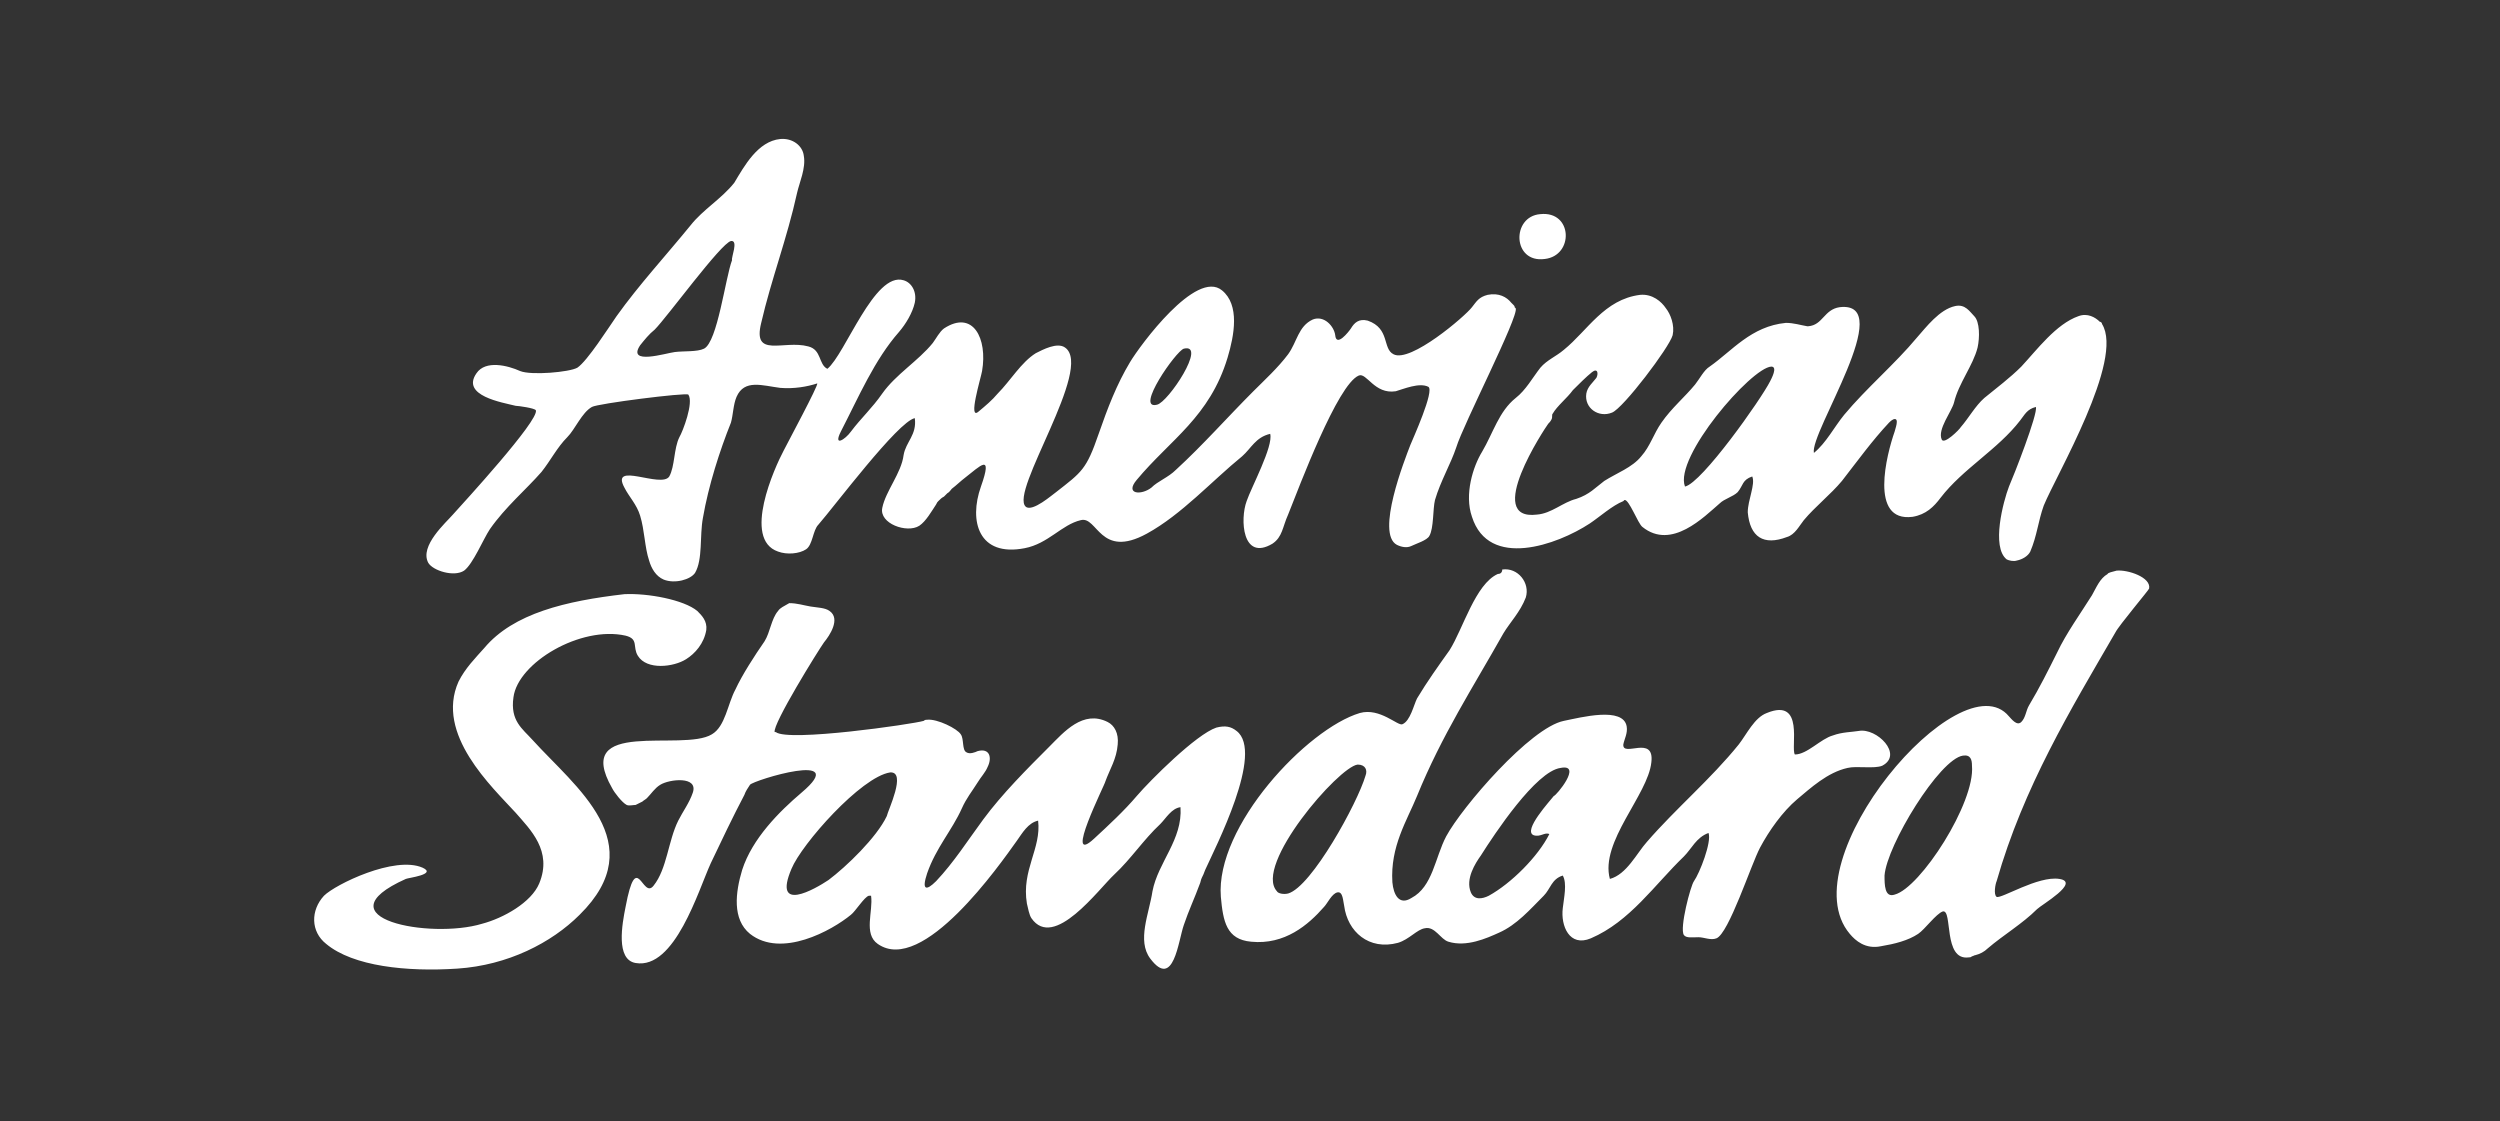 <?xml version="1.0" encoding="utf-8"?>
<!-- Generator: Adobe Illustrator 24.0.1, SVG Export Plug-In . SVG Version: 6.00 Build 0)  -->
<svg version="1.1" id="Layer_1" xmlns:serif="http://www.serif.com/"
	 xmlns="http://www.w3.org/2000/svg" xmlns:xlink="http://www.w3.org/1999/xlink" x="0px" y="0px" viewBox="0 0 223 100"
	 style="enable-background:new 0 0 223 100;" xml:space="preserve">
<rect x="0" y="0" width="223" height="100" fill="#333333" stroke="none"/>
<style type="text/css">
	.st0{fill:#FFFFFF;}
</style>
<g>
	<path class="st0" d="M133.6,51.2c-2,0.9-3.1,4.9-4.3,6.8c-1,1.4-2,2.8-2.9,4.3c-0.3,0.6-0.6,2-1.3,2.3c-0.4,0.2-2-1.5-3.8-1
		c-4.7,1.4-12.9,10.1-12.4,16.4c0.2,2.2,0.5,3.8,2.7,4c3,0.3,5.1-1.5,6.5-3.1c0.3-0.3,0.7-1.2,1.2-1.3c0.5-0.1,0.5,0.8,0.6,1.2
		c0.3,2.3,2.2,4,4.8,3.3c1-0.3,1.7-1.2,2.4-1.3c0.9-0.2,1.4,1,2.1,1.2c1.6,0.5,3.4-0.3,4.5-0.8c1.6-0.7,2.8-2.1,4-3.3
		c0.6-0.6,0.7-1.5,1.7-1.8c0.4,0.7,0.1,2,0,2.9c-0.2,1.6,0.6,3.5,2.5,2.7c3.5-1.5,5.7-4.8,8.3-7.3c0.7-0.7,1.1-1.7,2.2-2.1
		c0.3,0.8-0.8,3.6-1.3,4.3c-0.3,0.4-1.3,4.2-0.9,4.8c0.2,0.3,0.8,0.2,1.3,0.2s1.1,0.3,1.6,0.1c1.1-0.4,3.1-6.6,3.9-8.1
		c0.8-1.5,2-3.2,3.3-4.3c1.2-1,2.7-2.4,4.5-2.8c0.8-0.2,2.4,0.1,3.1-0.2c1.9-1-0.5-3.4-2.1-3.1c-0.6,0.1-1.5,0.1-2.3,0.4
		c-1.1,0.3-2.3,1.7-3.4,1.7c-0.4-0.6,0.9-5.1-2.5-3.7c-1.1,0.4-1.8,1.9-2.5,2.8c-2.5,3.1-5.6,5.7-8.2,8.7c-0.9,1-1.8,2.9-3.3,3.3
		c-0.9-3.3,3.4-7.5,3.7-10.4c0.3-2.5-2.6-0.4-2.5-1.6c0.1-0.5,0.4-1,0.3-1.6c-0.3-1.8-4.1-0.8-5.6-0.5c-3,0.6-9.1,7.7-10.5,10.3
		c-1,1.9-1.2,4.5-3.1,5.5c-1.1,0.7-1.6-0.3-1.7-1.4c-0.2-3.2,1.3-5.5,2.2-7.7c2.2-5.4,5-9.7,7.7-14.5c0.6-1,1.5-1.9,2-3.2
		c0.4-1.3-0.7-2.7-2.1-2.5C134,51.1,133.8,51.2,133.6,51.2L133.6,51.2z M69.6,12.4c1.1-0.1,2,0.6,2.1,1.5c0.2,1.1-0.4,2.4-0.6,3.3
		c-0.9,4.1-2.3,7.7-3.2,11.6c-0.8,3.2,2,1.5,4.2,2.1c1.2,0.3,0.9,1.6,1.7,2c1.6-1.3,4.2-8.7,6.8-7.9c0.7,0.2,1.2,1,1,2
		c-0.2,0.9-0.8,1.9-1.4,2.6c-2.2,2.5-3.6,5.8-5.2,8.9c-0.7,1.4,0.4,0.7,0.9,0c0.9-1.2,1.9-2.1,2.8-3.4c1.2-1.7,3.2-2.9,4.5-4.5
		c0.3-0.4,0.6-1,1-1.3c2.6-1.7,3.9,0.9,3.4,3.8c-0.1,0.6-1.3,4.5-0.3,3.6c0.6-0.5,1.2-1,1.7-1.6c1.1-1.1,2.1-2.8,3.4-3.6
		c0.6-0.3,1.9-1,2.6-0.5c2.6,1.8-5,12.9-3.5,14.2c0.6,0.5,2.4-1.1,2.7-1.3c2.3-1.8,2.7-2,3.8-5.2c0.8-2.3,1.6-4.4,2.8-6.4
		c0.9-1.5,5.9-8.3,8.2-6.4c1.6,1.3,1.1,4,0.5,6c-1.6,5.3-5.1,7.3-8.1,10.9c-1.1,1.3,0.4,1.4,1.3,0.7c0.6-0.6,1.5-0.9,2.2-1.6
		c2.4-2.2,4.6-4.7,6.9-7c1-1,2.2-2.1,3.1-3.3c0.8-1.1,0.9-2.5,2.2-3.1c1-0.4,1.9,0.6,2,1.4c0.1,1.1,1.2-0.3,1.4-0.6
		c0.3-0.5,0.7-0.9,1.5-0.7c2,0.7,1.3,2.5,2.3,3c1.5,0.8,6.4-3.4,7-4.2c0.4-0.5,0.6-0.9,1.4-1.1c1-0.2,1.7,0.2,2.1,0.7
		c0.1,0.1,0.1,0.1,0.2,0.2s0.1,0.1,0.1,0.2l0.1,0.1c0.3,0.7-4.7,10.4-5.3,12.4c-0.5,1.5-1.4,3-1.9,4.7c-0.2,0.8-0.1,2.5-0.5,3.2
		c-0.2,0.4-1.2,0.7-1.6,0.9s-0.9,0.1-1.3-0.1c-1.9-1,0.7-7.6,1.2-8.9c0.2-0.5,2.2-4.9,1.6-5.2c-0.8-0.4-2.2,0.2-2.9,0.4
		c-1.9,0.3-2.6-1.7-3.3-1.4c-1.9,0.8-5.3,9.9-6.3,12.4c-0.5,1.1-0.5,2-1.4,2.6c-2.7,1.6-2.9-2.2-2.3-3.8c0.4-1.2,2.4-4.9,2.1-6
		c-1.3,0.3-1.7,1.3-2.5,2c-2.7,2.2-5.4,5.2-8.5,6.9c-4.2,2.3-4.4-1.6-5.9-1.2c-1.7,0.4-2.9,2.1-5,2.5c-4.1,0.8-5-2.4-3.9-5.5
		s-0.1-1.8-1.4-0.8l0,0c-0.4,0.3-0.8,0.7-1.2,1c-0.1,0.1-0.2,0.3-0.4,0.4c-0.1,0.1-0.2,0.2-0.3,0.3c-0.2,0.1-0.3,0.2-0.5,0.4
		c-0.1,0.1-0.1,0.1-0.2,0.3c-0.4,0.6-0.9,1.5-1.5,1.9c-1.1,0.7-3.6-0.2-3.3-1.6c0.3-1.5,1.7-3.1,1.9-4.7c0.2-1.2,1.2-1.8,1-3.3
		c-1.5,0.3-7.2,7.9-8.6,9.5c-0.5,0.5-0.5,1.8-1.1,2.2s-1.7,0.5-2.5,0.2c-3.2-1.1-0.3-7.5,0.5-9c0.4-0.8,3.1-5.8,3-6
		c-0.9,0.3-2.1,0.5-3.3,0.4c-1.6-0.2-3.2-0.8-3.9,0.8c-0.3,0.7-0.3,1.6-0.5,2.3c-1,2.5-2,5.6-2.5,8.5c-0.3,1.6,0,3.7-0.7,4.9
		c-0.4,0.6-1.8,1-2.8,0.6c-0.7-0.3-1.1-1-1.3-1.7c-0.4-1.2-0.4-2.7-0.8-4c-0.3-1-1-1.7-1.4-2.5c-1.3-2.4,3.3,0.1,4-1
		c0.5-0.9,0.4-2.5,0.9-3.5c0.3-0.5,1.3-3.1,0.8-3.8l0,0c-0.2-0.2-8.1,0.8-8.6,1.1c-0.9,0.5-1.5,2-2.2,2.7c-0.9,0.9-1.5,2.1-2.3,3.1
		c-1.4,1.6-3.2,3.1-4.6,5.1c-0.6,0.9-1.5,3.1-2.3,3.7c-0.9,0.6-2.8,0-3.2-0.7c-0.8-1.5,1.6-3.6,2.2-4.3c0.9-1,7.7-8.4,7.4-9.3
		c-0.1-0.2-1.6-0.4-1.8-0.4c-1.2-0.3-4.9-0.9-3.5-2.9c0.8-1.2,2.8-0.7,3.9-0.2c1,0.4,4.4,0.1,5.1-0.3c0.9-0.6,2.8-3.6,3.5-4.6
		c2-2.8,4.4-5.4,6.6-8.1c1.1-1.4,2.8-2.4,3.9-3.8C66.4,14.8,67.6,12.6,69.6,12.4L69.6,12.4z M137.8,23.1c2.6-0.3,2.5-4.3-0.4-4
		C134.8,19.3,134.9,23.5,137.8,23.1L137.8,23.1z M65.2,21.5c-0.9,0.2-5.7,6.8-6.8,7.9c-0.5,0.4-0.9,0.9-1.3,1.4
		c-1.2,1.8,2.3,0.7,3.1,0.6s2,0,2.6-0.3c1.2-0.6,1.9-6.3,2.5-7.9C65.2,23,65.9,21.4,65.2,21.5L65.2,21.5z M139.5,31.2
		c-0.7,0.6-1.5,0.9-2.1,1.6c-0.7,0.9-1.3,2-2.2,2.7c-1.5,1.2-2,3.1-3,4.8c-0.8,1.3-1.6,3.8-0.9,5.8c1.5,4.7,7.6,2.5,10.5,0.6
		c0.9-0.6,2-1.6,3-2l0.1-0.1c0.4-0.1,1.2,2.1,1.6,2.4c2.6,2.1,5.5-0.9,6.9-2.1c0.4-0.4,1.2-0.6,1.6-1c0.5-0.6,0.4-1.1,1.3-1.4
		c0.3,0.7-0.4,2.1-0.4,3.2c0.2,2.2,1.4,3,3.5,2.2c0.7-0.2,1.1-1,1.5-1.5c1-1.2,2.4-2.3,3.4-3.5c1.4-1.8,2.7-3.6,4.2-5.2
		c0.1-0.1,0.2-0.2,0.4-0.3c0.6-0.2,0.1,1,0.1,1.1c-0.7,2-2.3,8.1,1.6,7.6c1.2-0.2,1.9-0.9,2.5-1.7c2-2.6,5.1-4.3,7.1-6.9
		c0.4-0.5,0.6-1,1.4-1.2c0.2,0.6-2,6.2-2.4,7.1c-0.5,1.3-1.6,5.4-0.2,6.5c0.2,0.1,0.6,0.2,0.9,0.1c0.5-0.1,1-0.4,1.2-0.8
		c0.6-1.4,0.7-2.7,1.2-4.1c1.1-2.7,7.2-13,5.2-16.2c0-0.1-0.1-0.2-0.2-0.2c-0.4-0.4-1.1-0.8-1.9-0.5c-2,0.7-3.7,3-5.1,4.5
		c-1,1-2.2,1.9-3.3,2.8c-0.8,0.7-1.4,1.8-2.1,2.6c-0.1,0.2-1.5,1.6-1.7,1.1c-0.4-0.9,0.9-2.5,1.1-3.3c0.4-1.7,1.7-3.3,2.1-4.9
		c0.2-0.9,0.2-2.3-0.3-2.8c-0.4-0.4-0.8-1.1-1.7-0.9c-1.4,0.3-2.6,1.9-3.4,2.8c-2,2.4-4.5,4.5-6.5,6.9c-0.9,1.1-1.6,2.5-2.7,3.4
		c-0.4-1.8,7.5-13.6,2.3-13c-1.4,0.2-1.5,1.6-2.8,1.7h-0.1c-0.6-0.1-1.2-0.3-1.9-0.3c-3.1,0.3-4.8,2.5-6.8,3.9
		c-0.5,0.3-0.9,1.1-1.3,1.6c-0.9,1.1-2.1,2.1-3,3.4c-0.7,1-1,2.1-1.8,3c-0.8,1-2.2,1.5-3.3,2.2c-0.8,0.6-1.3,1.2-2.5,1.6
		c-1.2,0.3-2.2,1.3-3.5,1.4c-4.8,0.6,0.7-7.7,1-8.1c0.1-0.1,0.2-0.2,0.3-0.4s0-0.4,0.1-0.5c0.4-0.7,1.3-1.4,1.8-2.1
		c0.5-0.5,1.2-1.2,1.7-1.6c0.5-0.4,0.6,0.1,0.4,0.5c-0.3,0.4-0.8,0.8-0.9,1.4c-0.2,1.3,1.1,2.2,2.3,1.7c1-0.4,5.1-5.8,5.4-6.9
		c0.2-0.9-0.2-1.9-0.6-2.4c-0.4-0.6-1.2-1.3-2.3-1.2C143.1,26.7,141.6,29.5,139.5,31.2L139.5,31.2z M105.6,31.1
		c-0.7,0.2-4.4,5.5-2.4,5C104.2,35.9,107.7,30.6,105.6,31.1z M157.9,34c-0.8,1.6-6.1,9.1-7.6,9.4c-1-2.6,5.9-10.6,7.7-10.7
		C158.6,32.7,158,33.8,157.9,34L157.9,34z M188,51.2c-0.7,0.4-1,1.2-1.4,1.9c-1,1.6-2.3,3.4-3.1,5.1c-0.8,1.6-1.6,3.2-2.5,4.7
		c-0.3,0.5-0.3,1.1-0.7,1.5c-0.4,0.4-0.9-0.3-1.1-0.5c-4.3-5.2-19.7,12.9-14.2,19.4c0.5,0.6,1.4,1.4,2.8,1.1
		c1.2-0.2,2.4-0.5,3.3-1.1c0.6-0.4,1.6-1.8,2.2-2c0.9-0.2,0,4.4,2.3,4.1c0.1,0,0.2,0,0.3-0.1c0.1,0,0.2-0.1,0.3-0.1
		c0.4-0.1,0.8-0.3,1.1-0.6c1.4-1.2,3.1-2.2,4.4-3.5c0.4-0.4,3.9-2.4,2-2.7c-1.9-0.3-5.2,1.8-5.6,1.6c-0.3-0.2-0.1-1.2,0-1.4
		c2.4-8.4,6.6-15.3,10.6-22.2c0.3-0.6,3-3.8,3-3.9c0.2-1-1.9-1.7-2.9-1.6C188.4,51,188,51.1,188,51.2L188,51.2z M43.2,57.8
		c-0.8,0.9-1.7,1.8-2.3,3c-2.1,4.7,3,9.4,5.1,11.7c1.3,1.5,3.3,3.4,2.1,6.3c-0.7,1.7-3.2,3.1-5.1,3.6c-4.6,1.4-14.6-0.5-6.8-4
		c0.2-0.1,2.8-0.4,1.5-1c-2.5-1.1-7.8,1.5-8.8,2.5c-1.2,1.3-1.2,3.2,0.2,4.3c2.4,2,7.2,2.5,11.7,2.2s8.4-2.3,10.9-4.8
		c6.5-6.4-0.4-11.4-4.2-15.6c-0.9-1-2-1.7-1.7-3.8c0.4-3.1,6-6.4,10-5.5c1.2,0.3,0.6,1,1.1,1.8c0.8,1.3,3.2,1,4.3,0.3
		c0.8-0.5,1.6-1.4,1.8-2.6c0.1-0.8-0.4-1.3-0.8-1.7c-1.2-1-4.4-1.6-6.5-1.5C50.5,53.6,45.8,54.7,43.2,57.8L43.2,57.8z M69.4,54.5
		c-0.6,0.7-0.7,1.9-1.2,2.7c-0.9,1.3-2,3-2.6,4.3c-0.7,1.3-0.9,3.3-2.1,4c-2.6,1.6-12.5-1.5-8.9,4.8c0.2,0.4,0.9,1.3,1.3,1.5
		c0.2,0.1,0.6,0,0.8,0c0.2-0.1,0.4-0.2,0.6-0.3c0.1-0.1,0.3-0.2,0.4-0.3c0.4-0.4,0.7-0.9,1.2-1.2c0.8-0.5,3.4-0.8,2.9,0.7
		c-0.3,0.9-0.9,1.7-1.3,2.5c-0.9,1.8-1,4.3-2.2,5.8c-1,1.3-1.5-3.4-2.5,1.9c-0.3,1.5-0.9,4.7,0.9,5c3.5,0.6,5.6-6.5,6.7-8.9
		c0.9-1.9,2-4.2,3-6.1c0.1-0.3,0.3-0.6,0.5-0.9c0.3-0.4,9.1-3.1,4.6,0.7c-2,1.7-4.4,4.1-5.3,6.9c-0.6,2-0.9,4.4,0.7,5.7
		c2.8,2.2,7.3-0.3,9-1.7c0.4-0.3,1.2-1.6,1.6-1.7c0.1,0,0.2,0,0.2,0c0.2,1.4-0.7,3.4,0.6,4.3c4,2.8,10.9-7.1,12.4-9.2
		c0.5-0.7,1-1.6,1.9-1.8c0.3,2.5-1.5,4.4-1,7.4c0.1,0.4,0.2,1,0.4,1.3c2,2.9,6-2.6,7.4-3.9c1.5-1.4,2.6-3.1,4.1-4.5
		c0.5-0.5,1-1.4,1.8-1.5c0.2,2.9-2,4.9-2.5,7.5c-0.3,2-1.4,4.4-0.2,6c2.1,2.8,2.5-1.6,3-3c0.4-1.2,1-2.5,1.4-3.6
		c0.1-0.2,0.1-0.4,0.2-0.6s0.2-0.4,0.3-0.7c0.9-2,5.3-10.5,2.8-12.4c-0.5-0.4-1-0.5-1.8-0.3c-1.8,0.6-5.9,4.7-7.1,6.1
		c-1.1,1.3-2.5,2.6-3.8,3.8c-2.8,2.6,1-4.9,1-5.1c0.4-1.1,1-2,1.1-3.3c0.1-1-0.3-1.7-0.9-2c-2.2-1.1-3.9,0.9-5.2,2.2
		c-2,2-4.2,4.2-5.9,6.5c-1.4,1.9-2.6,3.8-4.2,5.5c-0.9,0.9-1.3,0.8-0.8-0.7c0.8-2.3,2.2-3.8,3.1-5.8c0.4-0.9,0.9-1.5,1.4-2.3
		c0.3-0.5,0.7-0.9,0.9-1.4c0.4-0.8,0.2-1.7-0.9-1.4c-0.2,0.1-0.7,0.3-1,0.1c-0.4-0.2-0.2-1.2-0.5-1.6c-0.3-0.5-2.1-1.4-3-1.3
		c-0.1,0-0.2,0-0.3,0.1c-1,0.3-12.1,1.9-13.2,1h-0.1c-0.2-0.7,3.9-7.3,4.4-8c0.5-0.6,1.5-2.1,0.5-2.8c-0.4-0.3-1.1-0.3-1.7-0.4
		c-0.6-0.1-1.2-0.3-1.9-0.3C69.9,54.1,69.6,54.2,69.4,54.5L69.4,54.5z M175.9,68.3c0.3,3.3-4.6,10.9-6.9,11.5
		c-0.9,0.3-0.9-0.9-0.9-1.7c0.2-2.7,4.9-10.4,7-10.7C175.8,67.3,175.9,67.8,175.9,68.3L175.9,68.3z M121.8,69.2
		c-0.7,2.4-4.8,9.9-6.9,10.5c-0.4,0.1-0.9,0-1-0.2c-2.1-2.3,5.5-11.1,7.2-11.3C121.8,68.2,122,68.7,121.8,69.2z M138.6,71
		c-0.3,0.4-2.8,3.1-1.8,3.5c0.6,0.2,1-0.3,1.4-0.1c-1,2-3.4,4.4-5.4,5.5c-0.6,0.3-1.3,0.4-1.6-0.3c-0.5-1.2,0.4-2.6,0.9-3.3
		c1.2-1.9,4.9-7.5,7.1-7.8C141.2,68.1,138.8,71,138.6,71L138.6,71z M79.1,72.8c-0.9,1.9-3.6,4.5-5.2,5.7c-1.2,0.8-5,3-3.3-1
		c0.9-2.2,6.2-8.2,8.8-8.6C80.9,68.8,79.2,72.3,79.1,72.8z"/>
</g>
</svg>
